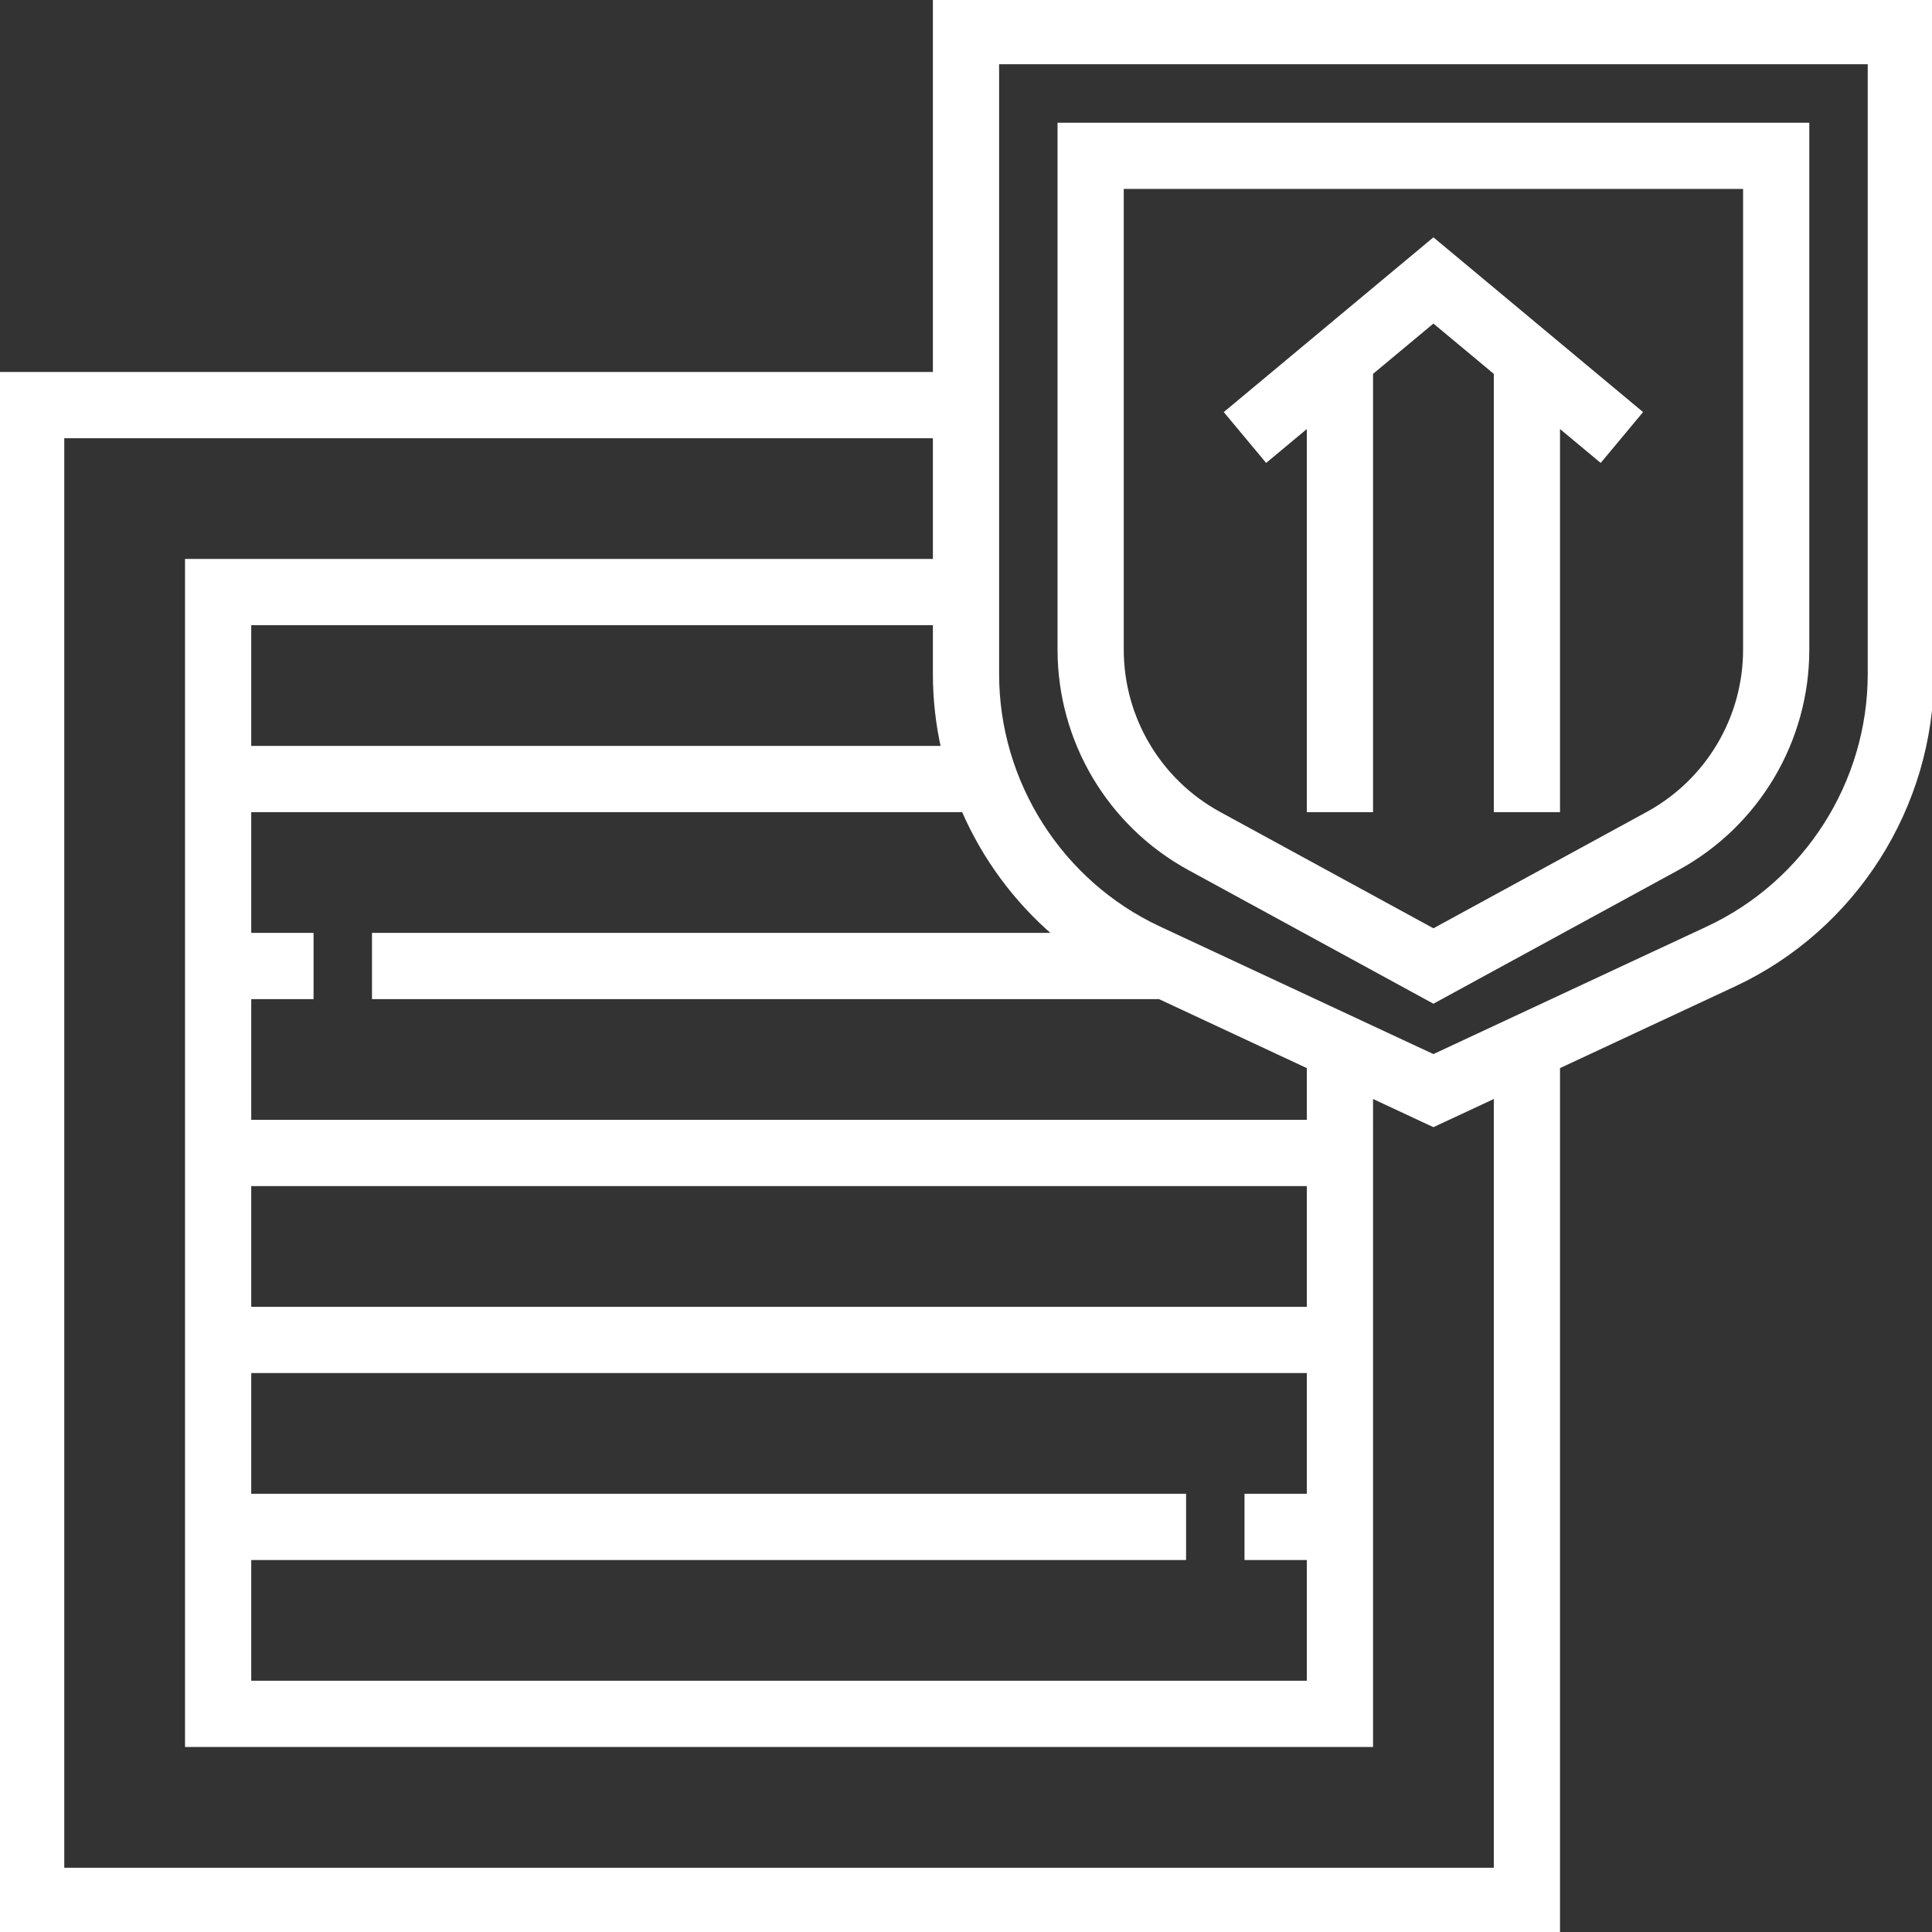 <!DOCTYPE svg PUBLIC "-//W3C//DTD SVG 1.1//EN" "http://www.w3.org/Graphics/SVG/1.1/DTD/svg11.dtd">
<!-- Uploaded to: SVG Repo, www.svgrepo.com, Transformed by: SVG Repo Mixer Tools -->
<svg fill="#ffffff" height="800px" width="800px" version="1.1" id="Layer_1" xmlns="http://www.w3.org/2000/svg" xmlns:xlink="http://www.w3.org/1999/xlink" viewBox="0 0 496 496" xml:space="preserve" stroke="#ffffff">
<rect x="0" y="0" width="496" height="496" fill="#333333" stroke="none"/>
<g id="SVGRepo_bgCarrier" stroke-width="0"/>
<g id="SVGRepo_tracerCarrier" stroke-linecap="round" stroke-linejoin="round"/>
<g id="SVGRepo_iconCarrier"> <g> <g> <g> <path d="M240,0v96H0v400h400V273.896l45.216-21.096C476.064,238.4,496,207.096,496,173.048V0H240z M297.648,256L336,273.896V288 H64v-32h16v-16H64v-32h183.336c5.336,12.272,13.416,23.248,23.656,32H96v16H297.648z M336,400v32H64v-32h240v-16H64v-32h272v32 h-16v16H336z M64,336v-32h272v32H64z M242.088,192H64v-32h176v13.048C240,179.496,240.72,185.848,242.088,192z M384,480H16V112 h224v32H48v304h304V281.36l16,7.464l16-7.464V480z M480,173.048c0,27.856-16.312,53.464-41.552,65.248L368,271.168 l-70.448-32.872C272.312,226.512,256,200.904,256,173.048V16h224V173.048z"/> <path d="M305.352,222.944L368,257.112l62.648-34.168C451.216,211.72,464,190.192,464,166.76V32H272v134.76 C272,190.192,284.784,211.72,305.352,222.944z M288,48h160v118.76c0,17.576-9.584,33.72-25.016,42.136L368,238.888 l-54.984-29.992C297.584,200.48,288,184.336,288,166.76V48z"/> <polygon points="336,109.08 336,208 352,208 352,96 351.696,96 368,82.416 384.304,96 384,96 384,208 400,208 400,109.08 410.88,118.144 421.12,105.856 368,61.584 314.88,105.856 325.12,118.144 "/> </g> </g> </g> </g>
</svg>